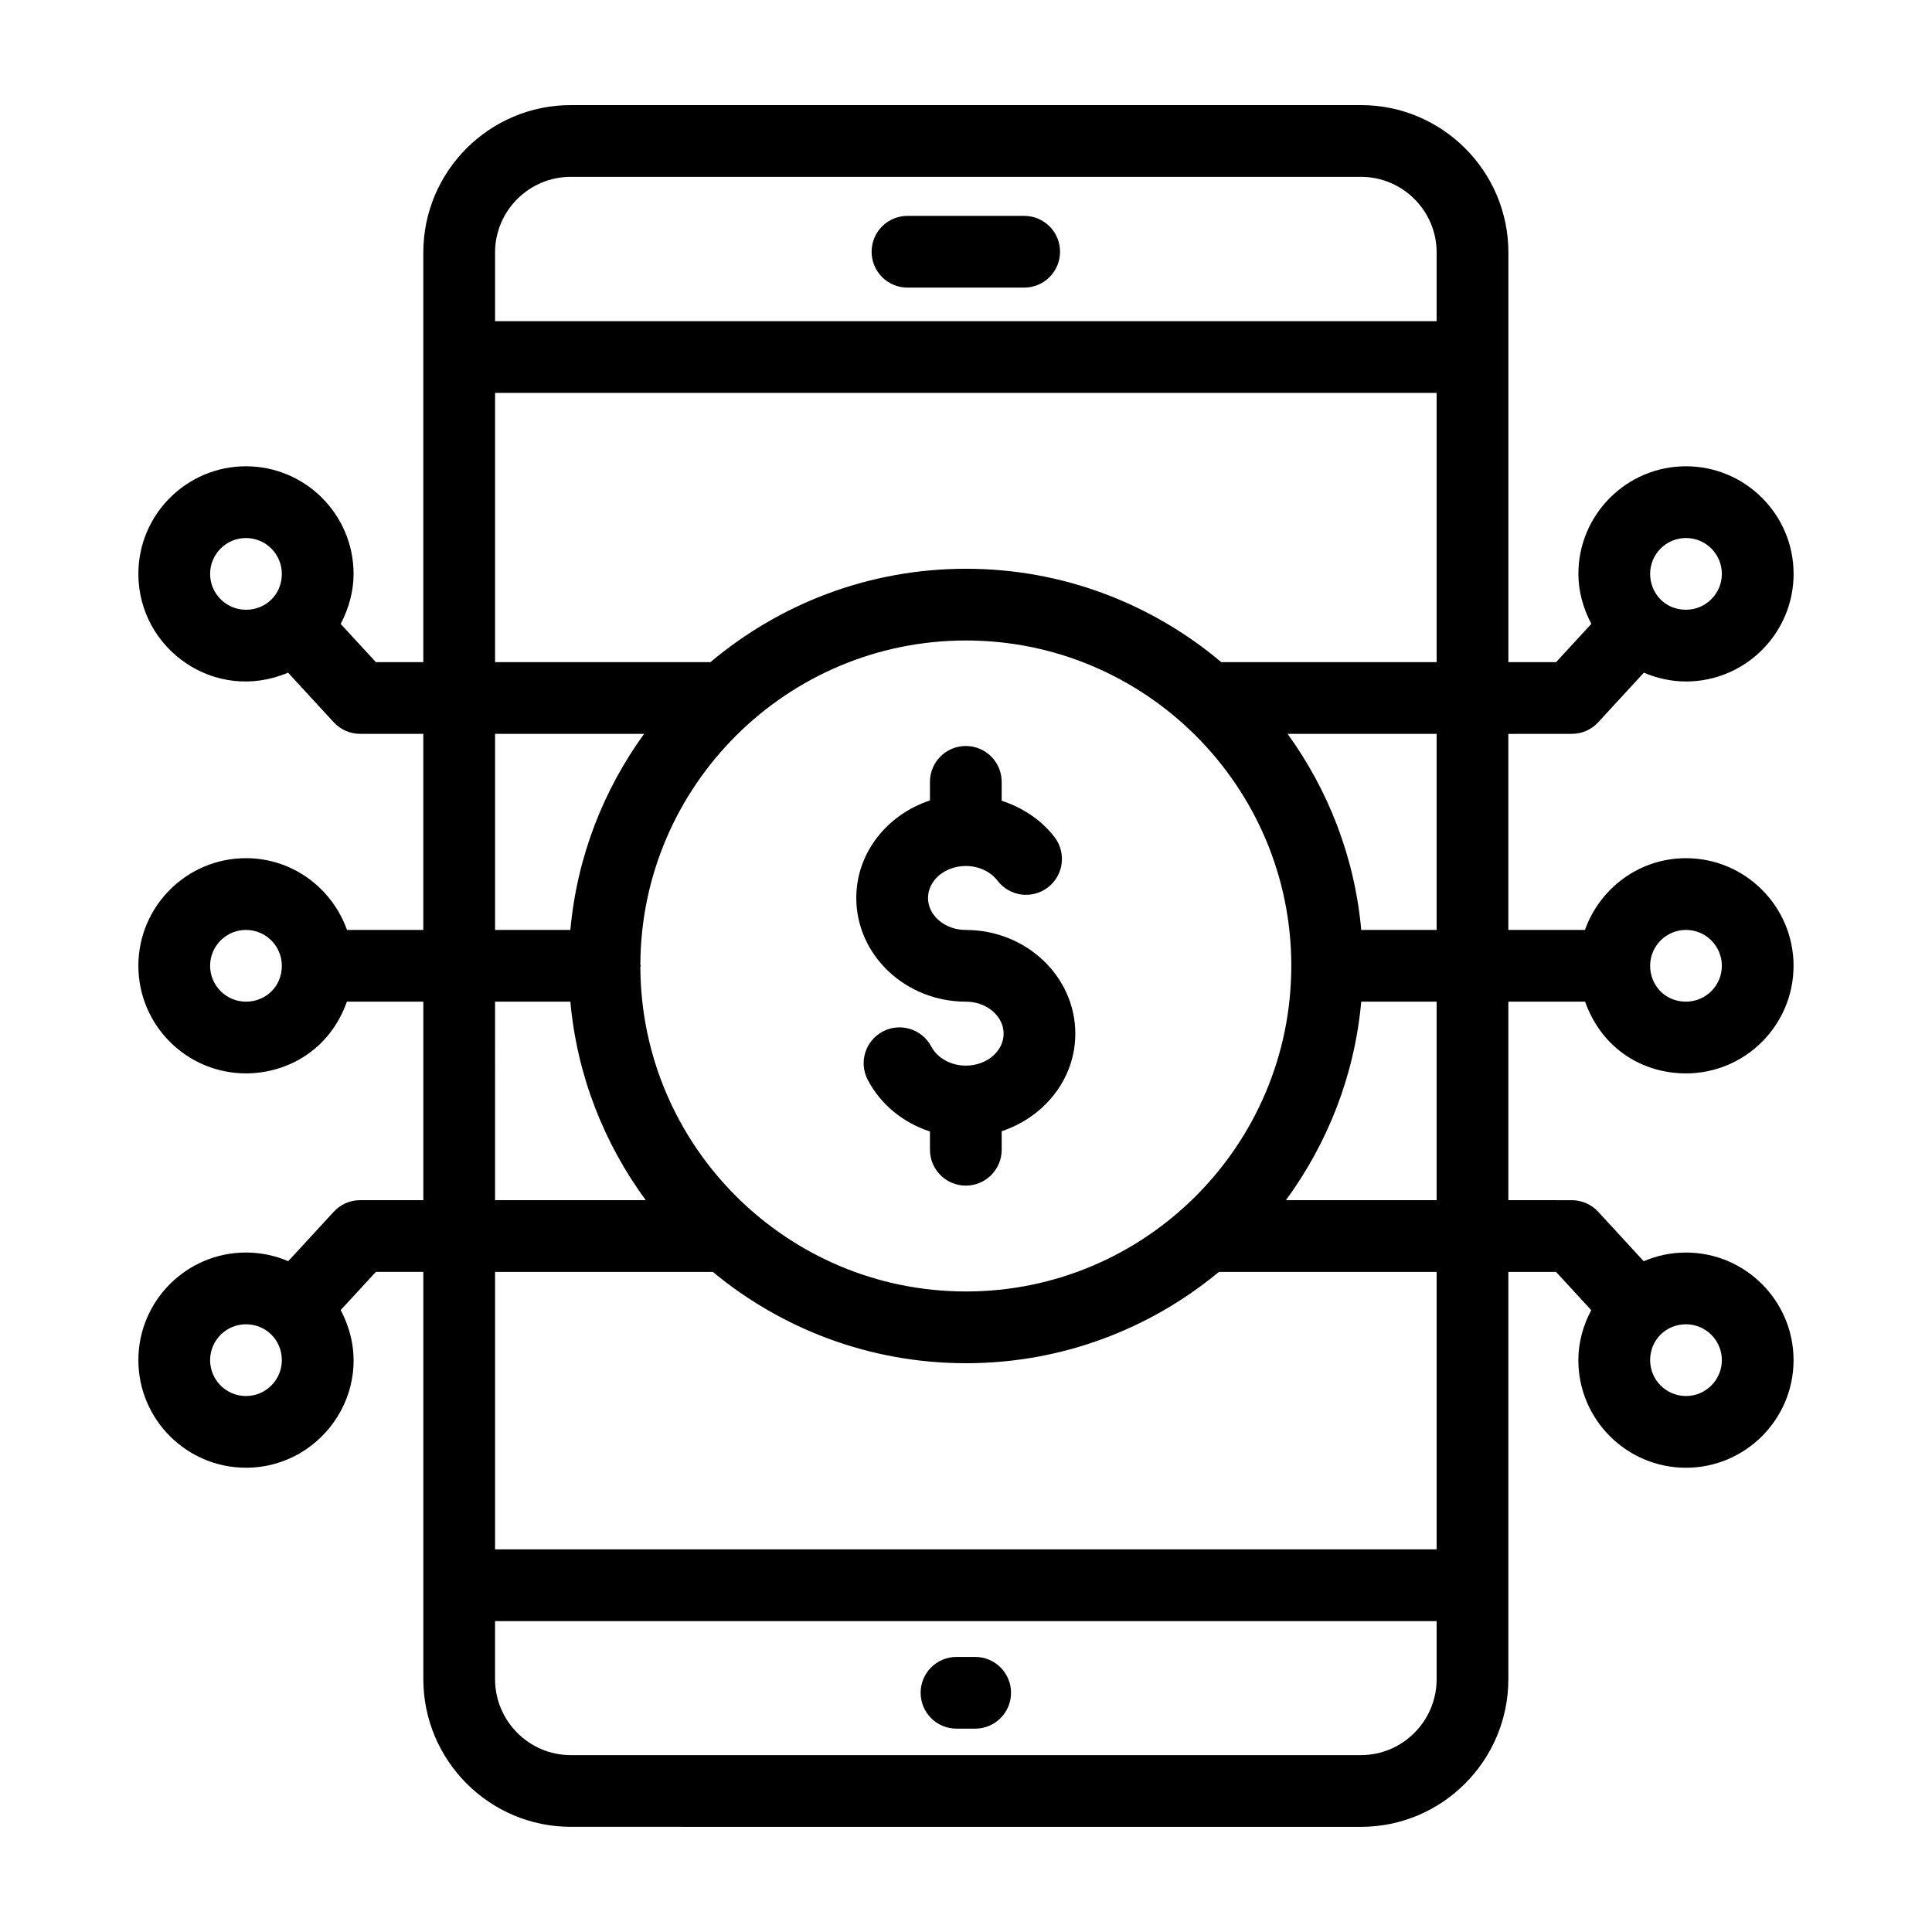 <?xml version="1.0" encoding="UTF-8"?>
<!-- Uploaded to: ICON Repo, www.iconrepo.com, Generator: ICON Repo Mixer Tools -->
<svg fill="#000000" width="800px" height="800px" version="1.1" viewBox="144 144 512 512" xmlns="http://www.w3.org/2000/svg">
 <g>
  <path d="m415.42 201.21h-30.93c-5.254 0-9.504 4.258-9.504 9.504 0 5.25 4.25 9.504 9.504 9.504h30.93c5.254 0 9.504-4.258 9.504-9.504 0.004-5.246-4.25-9.504-9.504-9.504z"/>
  <path d="m397.48 602.11h4.949c5.254 0 9.504-4.258 9.504-9.504 0-5.25-4.25-9.504-9.504-9.504h-4.949c-5.254 0-9.504 4.258-9.504 9.504s4.25 9.504 9.504 9.504z"/>
  <path d="m560.55 338.48c2.656 0 5.199-1.113 6.988-3.066l12.098-13.145c3.523 1.484 7.293 2.332 11.168 2.332 15.727 0 28.516-12.793 28.516-28.516 0-15.727-12.793-28.516-28.516-28.516-15.727 0-28.516 12.793-28.516 28.516 0 4.629 1.27 9.125 3.43 13.246l-9.332 10.137h-12.648v-108.55c0-21.543-17.527-39.066-39.062-39.066h-209.42c-21.547 0-39.074 17.527-39.074 39.066v108.55h-12.578l-9.32-10.117c2.137-4.094 3.414-8.609 3.414-13.266 0-15.727-12.793-28.516-28.516-28.516-15.727 0-28.516 12.793-28.516 28.516 0 19.941 20.344 34.371 39.672 26.176l12.109 13.152c1.801 1.953 4.336 3.066 6.988 3.066h16.746v51.957h-20.23c-3.938-11.043-14.391-19.012-26.766-19.012-15.727 0-28.516 12.793-28.516 28.516 0 15.727 12.793 28.516 28.516 28.516 10.758 0 22.156-6.035 26.746-19.012h20.254v52.605l-16.746 0.004c-2.656 0-5.199 1.113-6.988 3.066l-12.07 13.113c-3.441-1.477-7.223-2.301-11.195-2.301-15.727 0-28.516 12.793-28.516 28.516 0 15.727 12.793 28.516 28.516 28.516 20.855 0 35.477-22.219 25.098-41.773l9.324-10.129h12.578v107.9c0 21.598 17.527 39.164 39.074 39.164l209.41 0.008c21.535 0 39.062-17.566 39.062-39.164v-107.9h12.645l9.32 10.137c-2.109 3.977-3.418 8.441-3.418 13.246 0 15.727 12.793 28.516 28.516 28.516 15.727 0 28.516-12.793 28.516-28.516 0-15.727-12.793-28.516-28.516-28.516-3.973 0-7.754 0.828-11.195 2.301l-12.059-13.109c-1.801-1.953-4.344-3.066-7-3.066l-16.809-0.008v-52.605h20.332c4.469 12.539 15.301 19.012 26.73 19.012 15.727 0 28.516-12.793 28.516-28.516 0-15.727-12.793-28.516-28.516-28.516-12.375 0-22.828 7.969-26.766 19.012h-20.301v-51.957zm30.254-51.902c5.246 0 9.504 4.266 9.504 9.504 0 5.242-4.262 9.504-9.504 9.504-5.75 0-9.504-4.535-9.504-9.504-0.004-5.238 4.258-9.504 9.504-9.504zm-381.62 19.012c-5.246 0-9.504-4.266-9.504-9.504 0-5.242 4.262-9.504 9.504-9.504 5.246 0 9.504 4.266 9.504 9.504 0 5.523-4.293 9.504-9.504 9.504zm0 103.86c-5.246 0-9.504-4.266-9.504-9.504 0-5.242 4.262-9.504 9.504-9.504 5.246 0 9.504 4.266 9.504 9.504 0 5.523-4.293 9.504-9.504 9.504zm0 104.51c-5.246 0-9.504-4.266-9.504-9.504 0-5.242 4.262-9.504 9.504-9.504 5.328 0 9.504 4.176 9.504 9.504 0 5.238-4.262 9.504-9.504 9.504zm66.012-175.48h39.492c-10.785 14.895-17.793 32.656-19.535 51.957h-19.957zm38.504 61.094c0.203-47.363 38.824-85.84 86.297-85.84 47.539 0 86.211 38.672 86.211 86.207 0 47.594-38.672 86.312-86.211 86.312-47.469 0-86.094-38.523-86.297-85.945 0.004-0.129 0.074-0.238 0.074-0.367 0-0.129-0.066-0.234-0.074-0.367zm-38.504 9.875h19.957c1.762 19.582 8.945 37.574 19.977 52.605h-39.934zm249.53 179.52c0 11.113-8.996 20.152-20.051 20.152l-209.42 0.004c-11.066 0-20.062-9.043-20.062-20.152v-15.363h249.53zm0-34.375h-249.53v-73.527h57.711c18.234 15.105 41.617 24.199 67.09 24.199 25.445 0 48.809-9.094 67.023-24.199h57.703zm0-92.539h-39.941c11.02-15.031 18.195-33.027 19.957-52.605h19.984zm0-71.617h-19.984c-1.738-19.301-8.742-37.062-19.516-51.957h39.5zm0-70.969h-57.078c-18.309-15.414-41.898-24.742-67.648-24.742-25.773 0-49.391 9.328-67.715 24.742h-57.086v-71.348h249.53zm0-90.359h-249.53v-18.188c0-11.059 8.992-20.055 20.059-20.055h209.42c11.055 0 20.051 8.996 20.051 20.055zm66.078 265.84c5.246 0 9.504 4.266 9.504 9.504 0 5.242-4.262 9.504-9.504 9.504-5.246 0-9.504-4.266-9.504-9.504-0.004-5.324 4.172-9.504 9.504-9.504zm0-104.51c5.246 0 9.504 4.266 9.504 9.504 0 5.242-4.262 9.504-9.504 9.504-5.723 0-9.504-4.508-9.504-9.504-0.004-5.238 4.258-9.504 9.504-9.504z"/>
  <path d="m399.96 409.45c5.516 0 10.008 3.801 10.008 8.477 0 4.676-4.492 8.477-10.008 8.477-3.945 0-7.547-1.988-9.164-5.059-2.441-4.644-8.195-6.426-12.84-3.992-4.641 2.445-6.434 8.191-3.984 12.84 3.465 6.586 9.418 11.363 16.477 13.668v4.836c0 5.25 4.25 9.504 9.504 9.504 5.254 0 9.504-4.258 9.504-9.504v-4.914c11.32-3.75 19.512-13.863 19.512-25.848 0-15.156-13.016-27.488-29.02-27.488-5.523 0-10.016-3.801-10.016-8.477 0-4.668 4.492-8.473 10.016-8.473 3.398 0 6.543 1.457 8.41 3.902 3.184 4.16 9.133 4.981 13.332 1.785 4.168-3.188 4.965-9.152 1.781-13.324-3.508-4.594-8.484-7.824-14.016-9.66v-5c0-5.25-4.25-9.504-9.504-9.504-5.254 0-9.504 4.258-9.504 9.504v4.922c-11.324 3.75-19.523 13.859-19.523 25.844 0.008 15.152 13.031 27.484 29.035 27.484z"/>
 </g>
</svg>